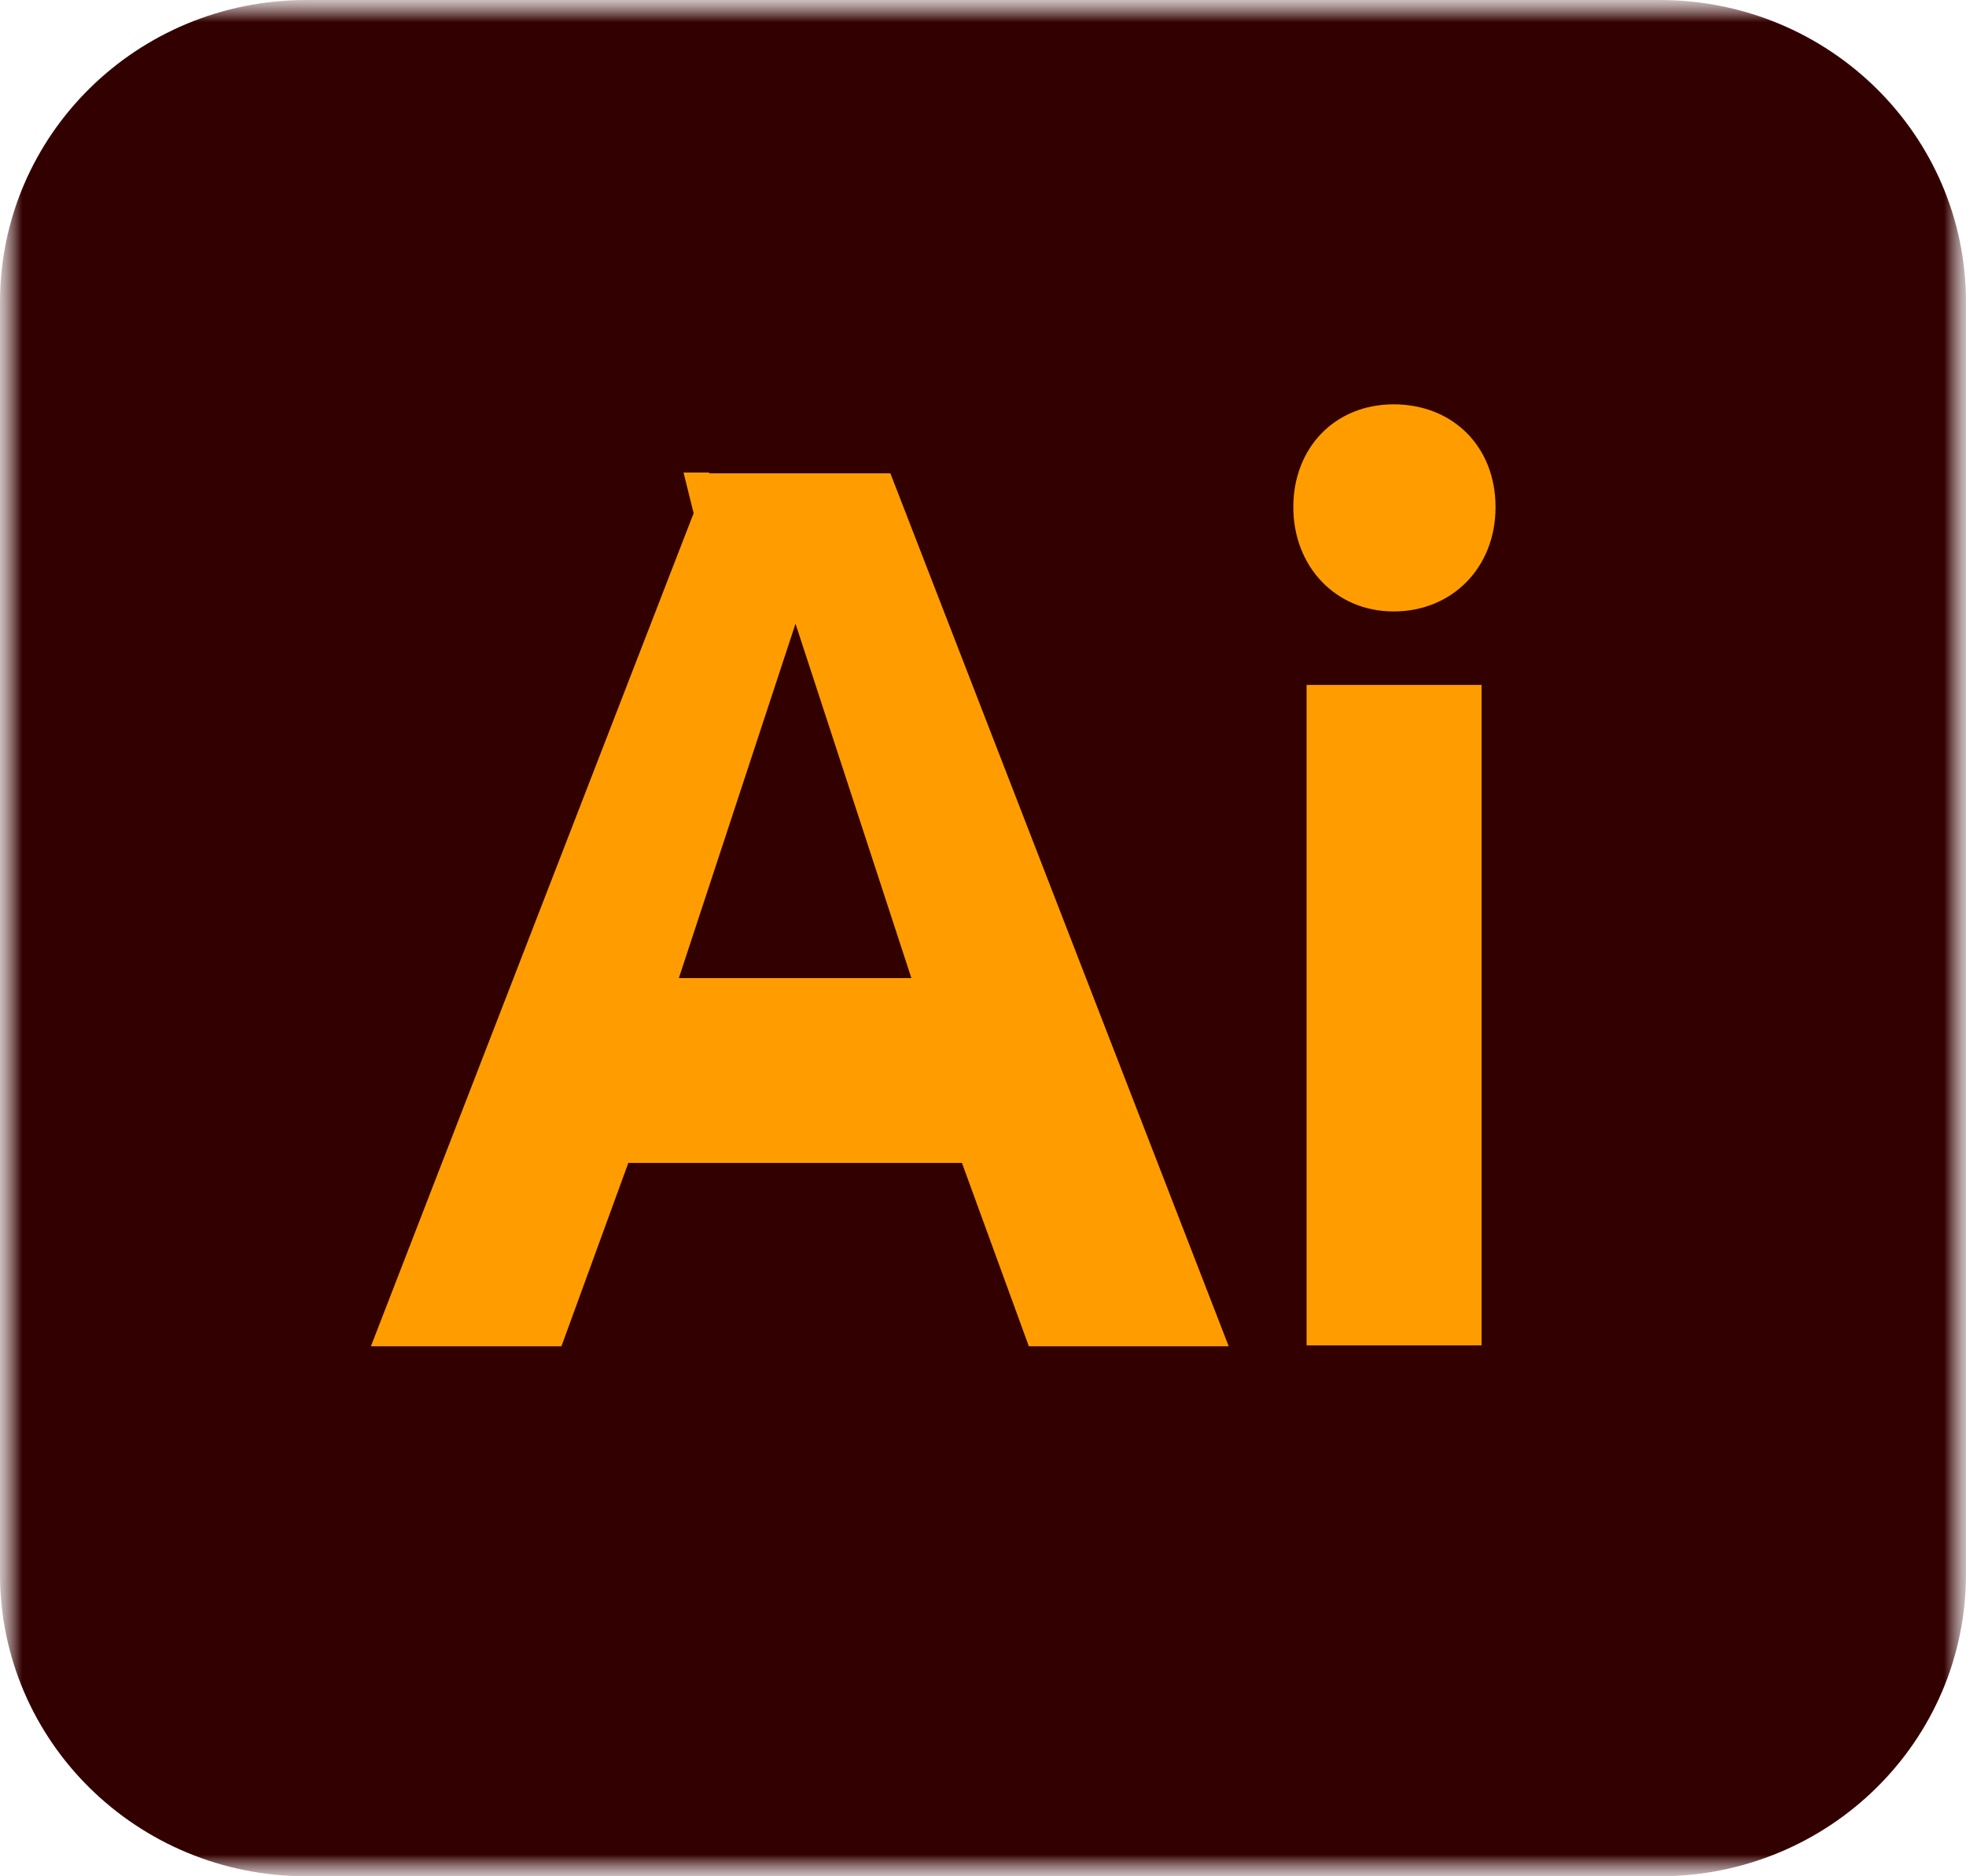 <svg width="44" height="42" viewBox="0 0 44 42" fill="none" xmlns="http://www.w3.org/2000/svg">
<g clip-path="url(#clip0_767_80)">
<mask id="mask0_767_80" style="mask-type:luminance" maskUnits="userSpaceOnUse" x="0" y="0" width="44" height="42">
<path d="M44 0H0V42H44V0Z" fill="white"/>
</mask>
<g mask="url(#mask0_767_80)">
<mask id="mask1_767_80" style="mask-type:luminance" maskUnits="userSpaceOnUse" x="0" y="0" width="44" height="42">
<path d="M44 0H0V42H44V0Z" fill="white"/>
</mask>
<g mask="url(#mask1_767_80)">
<path d="M37.142 42H6.858C3.063 42 0 38.978 0 35.235V6.765C0 3.022 3.063 0 6.858 0H37.142C40.937 0 44 3.022 44 6.765V35.235C44 38.978 40.937 42 37.142 42Z" fill="#330000"/>
<path d="M15.872 10.578H15.298L15.524 11.488L8.301 30.136H12.565L14.062 26.032H21.529L23.026 30.136H27.499L19.927 10.595H15.872V10.578ZM15.193 21.894L17.804 13.961L20.397 21.894H15.193Z" fill="#FF9D00"/>
<path d="M33.158 15.332H29.242V30.116H33.158V15.332Z" fill="#FF9D00"/>
<path d="M31.191 13.687C32.496 13.687 33.471 12.708 33.471 11.352C33.471 9.995 32.513 9.051 31.191 9.051C29.868 9.051 28.945 10.03 28.945 11.352C28.945 12.674 29.885 13.687 31.191 13.687Z" fill="#FF9D00"/>
</g>
</g>
</g>
<defs>
<clipPath id="clip0_767_80">
<rect width="44" height="42" fill="white"/>
</clipPath>
</defs>
</svg>
